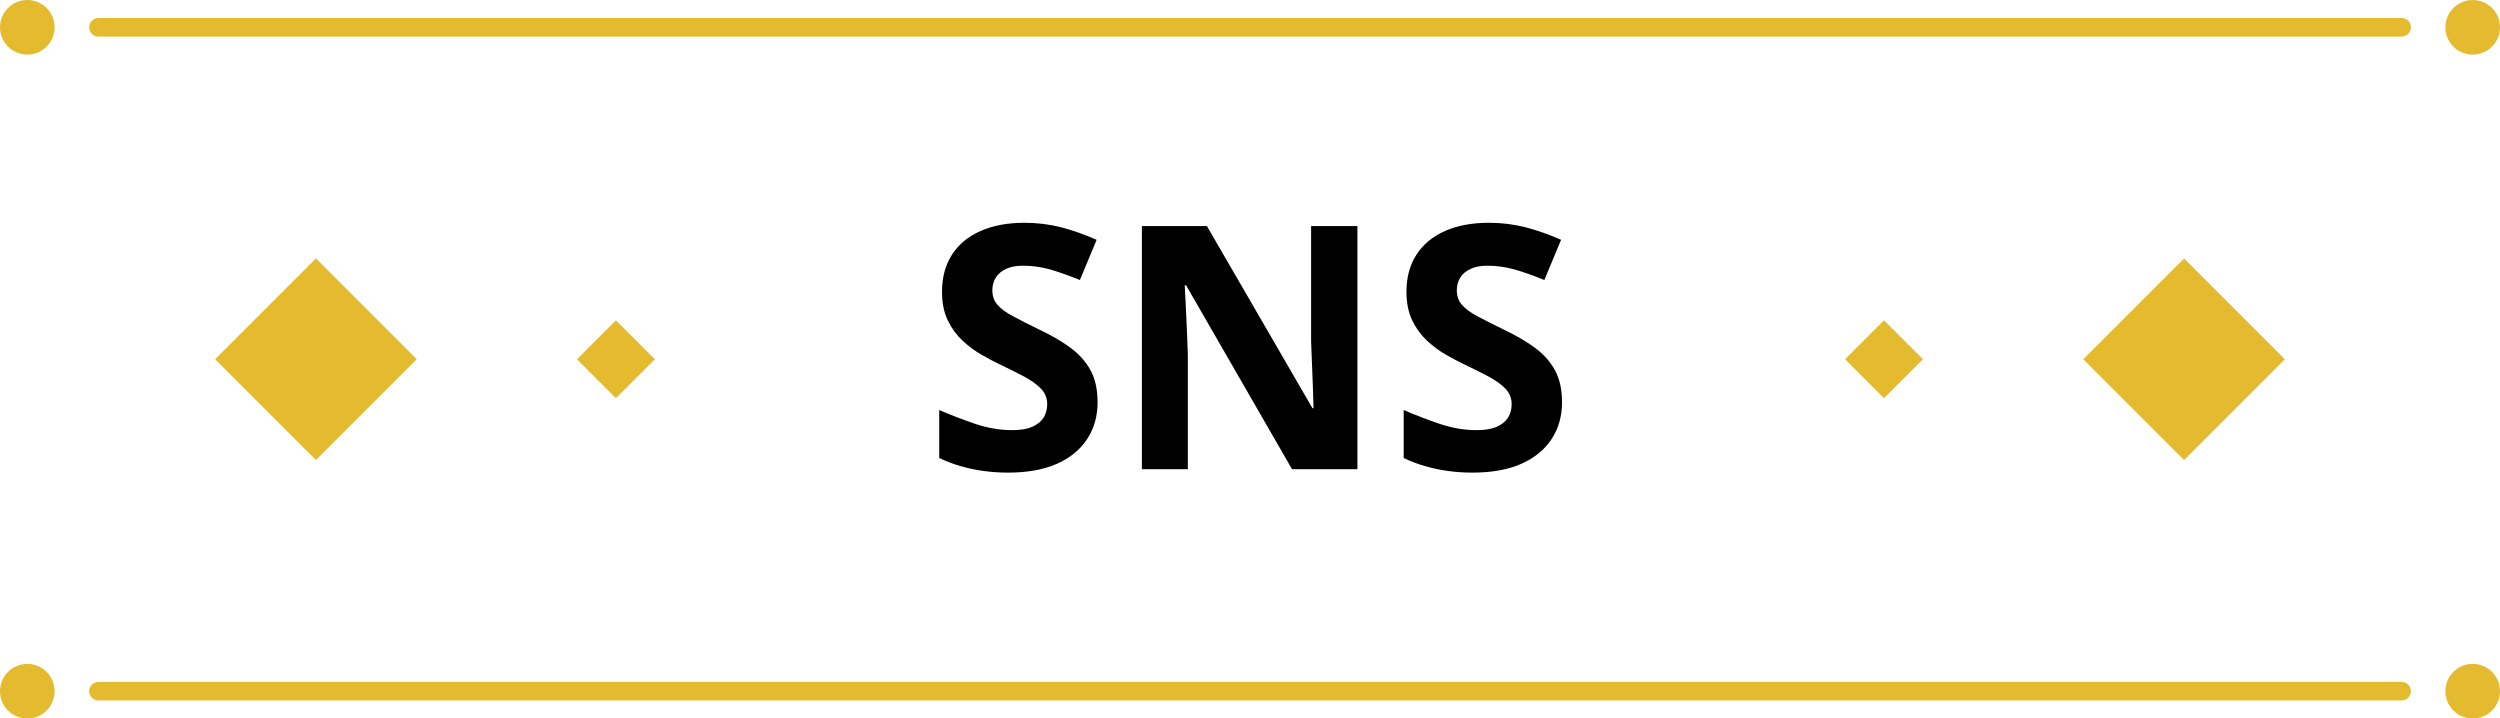 <?xml version="1.0" encoding="UTF-8"?>
<svg id="_レイヤー_2" data-name="レイヤー_2" xmlns="http://www.w3.org/2000/svg" viewBox="0 0 403.76 116.04">
  <defs>
    <style>
      .cls-1 {
        fill: #e4bb2f;
      }
    </style>
  </defs>
  <g id="_レイヤー_2-2" data-name="レイヤー_2">
    <g id="sns">
      <path class="cls-1" d="M8.82,4.41c0,2.44-1.97,4.41-4.41,4.41S0,6.85,0,4.41,1.97,0,4.41,0s4.41,1.97,4.41,4.41Z"/>
      <path class="cls-1" d="M387.87,5.91H15.9c-.83,0-1.5-.67-1.5-1.5s.67-1.5,1.5-1.5h371.97c.83,0,1.5.67,1.5,1.5s-.67,1.5-1.5,1.5Z"/>
      <path class="cls-1" d="M8.82,111.63c0,2.44-1.97,4.41-4.41,4.41s-4.41-1.97-4.41-4.41,1.97-4.41,4.41-4.41,4.41,1.97,4.41,4.41Z"/>
      <path class="cls-1" d="M387.87,113.13H15.9c-.83,0-1.5-.67-1.5-1.5s.67-1.5,1.5-1.5h371.97c.83,0,1.5.67,1.5,1.5s-.67,1.5-1.5,1.5Z"/>
      <g>
        <rect class="cls-1" x="39.51" y="46.5" width="23.03" height="23.03" transform="translate(-26.08 53.07) rotate(-45)"/>
        <rect class="cls-1" x="95.03" y="53.57" width="8.9" height="8.9" transform="translate(-11.89 87.34) rotate(-45)"/>
      </g>
      <g>
        <rect class="cls-1" x="341.22" y="46.5" width="23.03" height="23.03" transform="translate(62.29 266.42) rotate(-45)"/>
        <rect class="cls-1" x="299.83" y="53.57" width="8.9" height="8.9" transform="translate(48.09 232.15) rotate(-45)"/>
      </g>
      <path class="cls-1" d="M403.76,4.41c0,2.44-1.97,4.41-4.41,4.41s-4.41-1.97-4.41-4.41,1.97-4.41,4.41-4.41,4.41,1.97,4.41,4.41Z"/>
      <path class="cls-1" d="M403.76,111.63c0,2.44-1.97,4.41-4.41,4.41s-4.41-1.97-4.41-4.41,1.97-4.41,4.41-4.41,4.41,1.97,4.41,4.41Z"/>
      <g>
        <path d="M177.27,64.89c0,2.31-.57,4.33-1.71,6.05-1.14,1.72-2.78,3.05-4.92,3.99-2.15.94-4.76,1.4-7.84,1.4-1.36,0-2.69-.09-3.99-.27-1.3-.18-2.55-.45-3.74-.8-1.19-.35-2.32-.78-3.38-1.29v-7.75c1.87.81,3.8,1.55,5.8,2.23,2,.68,3.99,1.02,5.97,1.02,1.36,0,2.45-.18,3.27-.55.83-.37,1.43-.86,1.82-1.48.38-.62.58-1.34.58-2.15,0-.99-.34-1.83-1.02-2.53-.68-.7-1.59-1.35-2.72-1.95s-2.44-1.26-3.9-1.95c-.92-.44-1.91-.96-2.97-1.57s-2.08-1.36-3.05-2.26c-.97-.9-1.77-1.99-2.39-3.27-.62-1.28-.94-2.82-.94-4.62,0-2.35.54-4.35,1.62-6.02,1.08-1.67,2.62-2.94,4.62-3.82,2-.88,4.35-1.32,7.07-1.32,2.05,0,4,.24,5.86.71,1.85.48,3.79,1.15,5.8,2.04l-2.7,6.49c-1.8-.73-3.41-1.3-4.84-1.71-1.43-.4-2.9-.6-4.4-.6-1.03,0-1.91.17-2.64.5-.73.33-1.29.79-1.68,1.38-.38.59-.58,1.28-.58,2.09,0,.92.27,1.7.82,2.34.55.64,1.38,1.26,2.48,1.84,1.1.59,2.47,1.28,4.12,2.09,2.02.95,3.73,1.94,5.14,2.97,1.41,1.03,2.5,2.24,3.27,3.63.77,1.39,1.16,3.12,1.16,5.17Z"/>
        <path d="M219.23,75.78h-10.56l-17.11-29.7h-.22c.07,1.25.14,2.49.19,3.74.06,1.25.11,2.49.17,3.74.06,1.25.1,2.49.14,3.74v18.48h-7.42v-39.27h10.5l17.05,29.42h.17c-.04-1.21-.07-2.42-.11-3.63s-.08-2.41-.14-3.6c-.06-1.19-.1-2.39-.14-3.6v-18.59h7.48v39.27Z"/>
        <path d="M252.28,64.89c0,2.31-.57,4.33-1.71,6.05-1.14,1.72-2.78,3.05-4.92,3.99-2.15.94-4.76,1.4-7.84,1.4-1.36,0-2.69-.09-3.99-.27-1.3-.18-2.55-.45-3.74-.8-1.19-.35-2.32-.78-3.38-1.29v-7.75c1.87.81,3.8,1.55,5.8,2.23,2,.68,3.99,1.02,5.97,1.02,1.36,0,2.45-.18,3.27-.55.83-.37,1.43-.86,1.82-1.48.38-.62.58-1.34.58-2.15,0-.99-.34-1.83-1.02-2.53-.68-.7-1.59-1.35-2.72-1.95s-2.44-1.26-3.9-1.95c-.92-.44-1.91-.96-2.97-1.57s-2.08-1.36-3.05-2.26c-.97-.9-1.77-1.99-2.39-3.27-.62-1.28-.94-2.82-.94-4.62,0-2.35.54-4.35,1.62-6.02,1.08-1.67,2.62-2.94,4.62-3.82,2-.88,4.35-1.32,7.07-1.32,2.05,0,4,.24,5.86.71,1.85.48,3.79,1.15,5.8,2.04l-2.7,6.49c-1.8-.73-3.41-1.3-4.84-1.71-1.43-.4-2.9-.6-4.4-.6-1.03,0-1.91.17-2.64.5-.73.33-1.29.79-1.68,1.38-.38.59-.58,1.28-.58,2.09,0,.92.27,1.7.82,2.34.55.64,1.38,1.26,2.48,1.84,1.1.59,2.47,1.28,4.12,2.09,2.02.95,3.73,1.94,5.14,2.97,1.41,1.03,2.5,2.24,3.27,3.63.77,1.39,1.16,3.12,1.16,5.17Z"/>
      </g>
    </g>
  </g>
</svg>